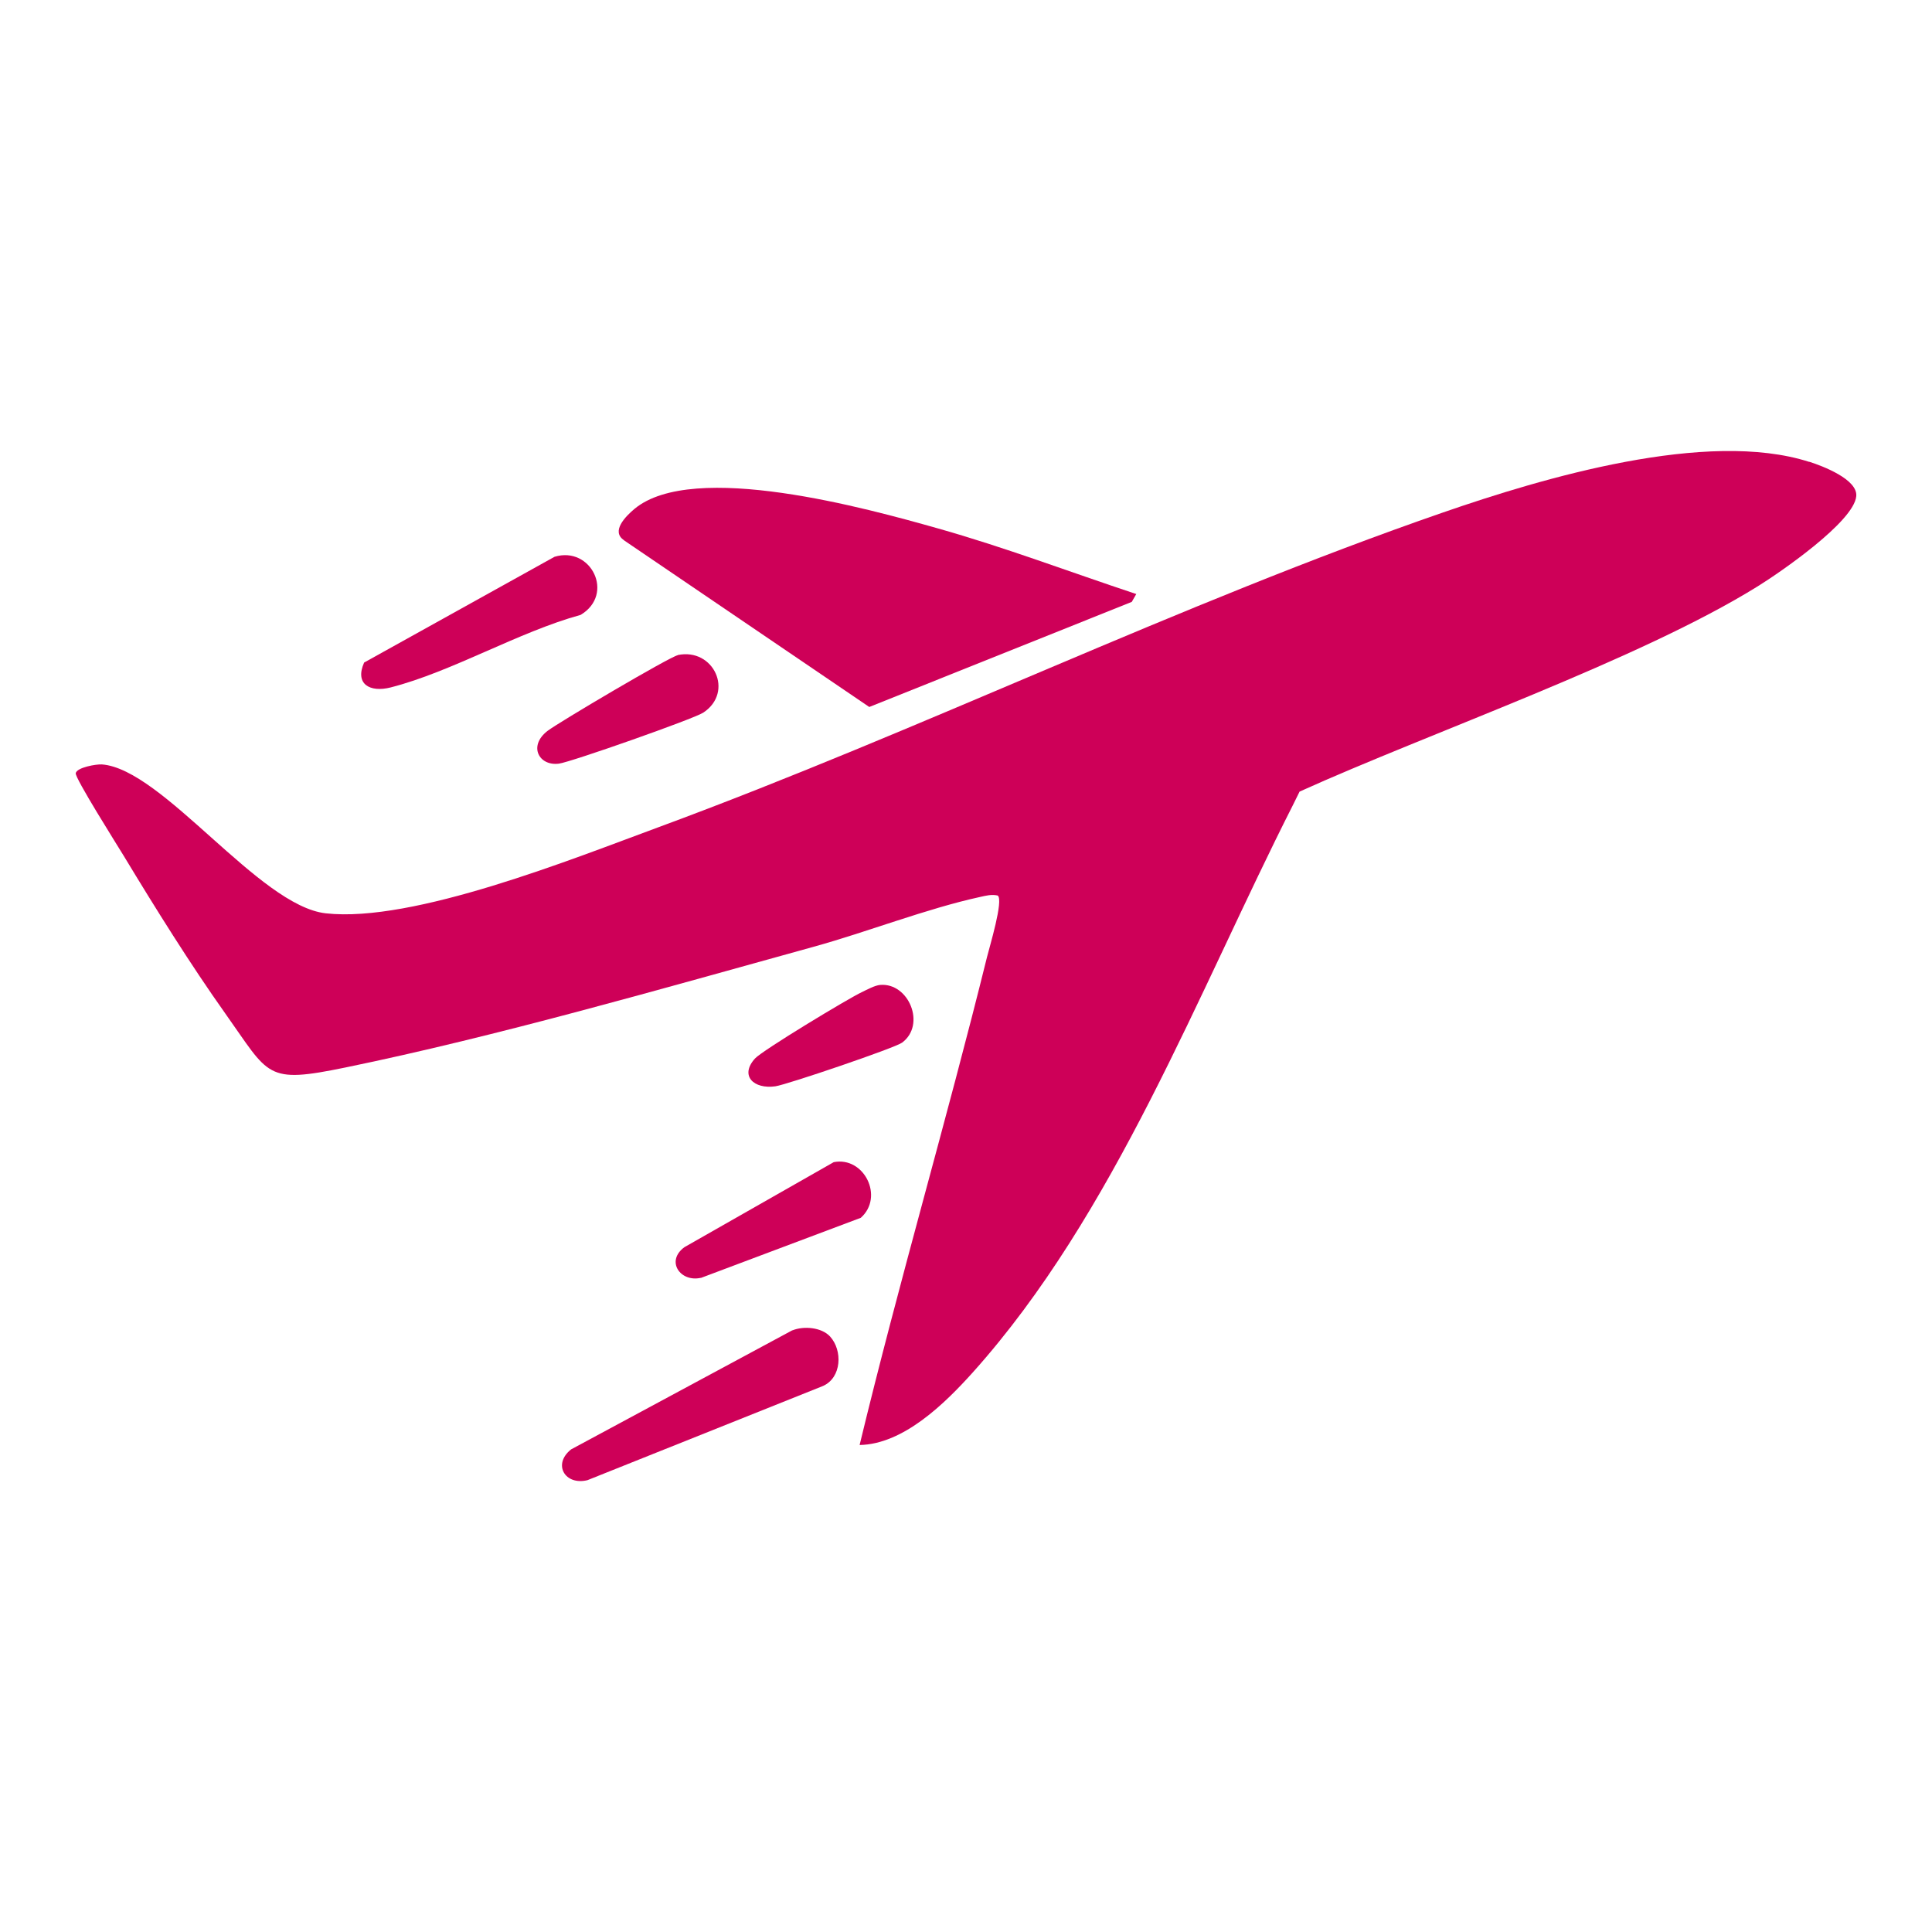 <svg width="104" height="104" viewBox="0 0 104 104" fill="none" xmlns="http://www.w3.org/2000/svg">
<path d="M97.392 24.863C91.888 23.095 83.061 25.723 77.674 27.588C63.489 32.496 49.594 39.312 35.436 44.533C30.846 46.224 22.235 49.691 17.534 49.164C13.943 48.762 8.757 41.392 5.484 41.149C5.186 41.129 4.139 41.309 4.077 41.621C4.021 41.87 6.33 45.524 6.67 46.086C8.355 48.873 10.248 51.91 12.133 54.565C14.518 57.921 14.283 58.351 18.595 57.463C26.784 55.779 35.686 53.206 43.791 50.967C46.682 50.169 49.892 48.908 52.756 48.284C53.068 48.214 53.38 48.131 53.706 48.207C54.038 48.436 53.262 50.981 53.13 51.522C50.96 60.299 48.395 68.993 46.273 77.785C48.63 77.743 50.863 75.552 52.374 73.868C59.994 65.367 64.48 53.435 69.59 43.354C69.68 43.174 69.805 42.917 69.957 42.612C76.96 39.444 88.282 35.505 94.633 31.553C95.826 30.812 99.805 28.08 99.923 26.707C100.006 25.806 98.114 25.085 97.392 24.856V24.863Z" fill="#CE0058"/>
<path d="M33.599 29.092L46.793 38.057L60.923 32.4L61.166 31.977C57.609 30.798 54.087 29.46 50.475 28.441C46.717 27.38 37.315 24.766 34.154 27.394C33.682 27.789 32.864 28.607 33.599 29.085V29.092Z" fill="#CE0058"/>
<path d="M42.654 71.608L30.742 78.021C29.73 78.825 30.417 79.976 31.623 79.678L44.311 74.603C45.309 74.152 45.365 72.696 44.685 71.947C44.228 71.448 43.271 71.365 42.654 71.614V71.608Z" fill="#CE0058"/>
<path d="M21.036 37.003C24.336 36.157 27.9 34.022 31.255 33.1C33.114 31.99 31.817 29.37 29.848 29.973L19.601 35.665C19.087 36.816 19.899 37.294 21.036 37.003Z" fill="#CE0058"/>
<path d="M37.724 68.793L46.336 65.555C47.604 64.431 46.516 62.24 44.88 62.559L36.844 67.135C35.818 67.884 36.622 69.035 37.724 68.786V68.793Z" fill="#CE0058"/>
<path d="M36.483 35.27C36.039 35.36 30.091 38.875 29.48 39.34C28.42 40.151 29.009 41.246 30.084 41.108C30.729 41.025 37.35 38.695 37.856 38.362C39.534 37.26 38.418 34.854 36.476 35.263L36.483 35.27Z" fill="#CE0058"/>
<path d="M41.739 58.476C42.363 58.386 48.18 56.41 48.561 56.125C49.858 55.162 48.922 52.887 47.376 53.019C47.084 53.047 46.682 53.269 46.405 53.401C45.663 53.747 41.018 56.555 40.636 56.985C39.804 57.914 40.581 58.642 41.739 58.476Z" fill="#CE0058"/>
</svg>
